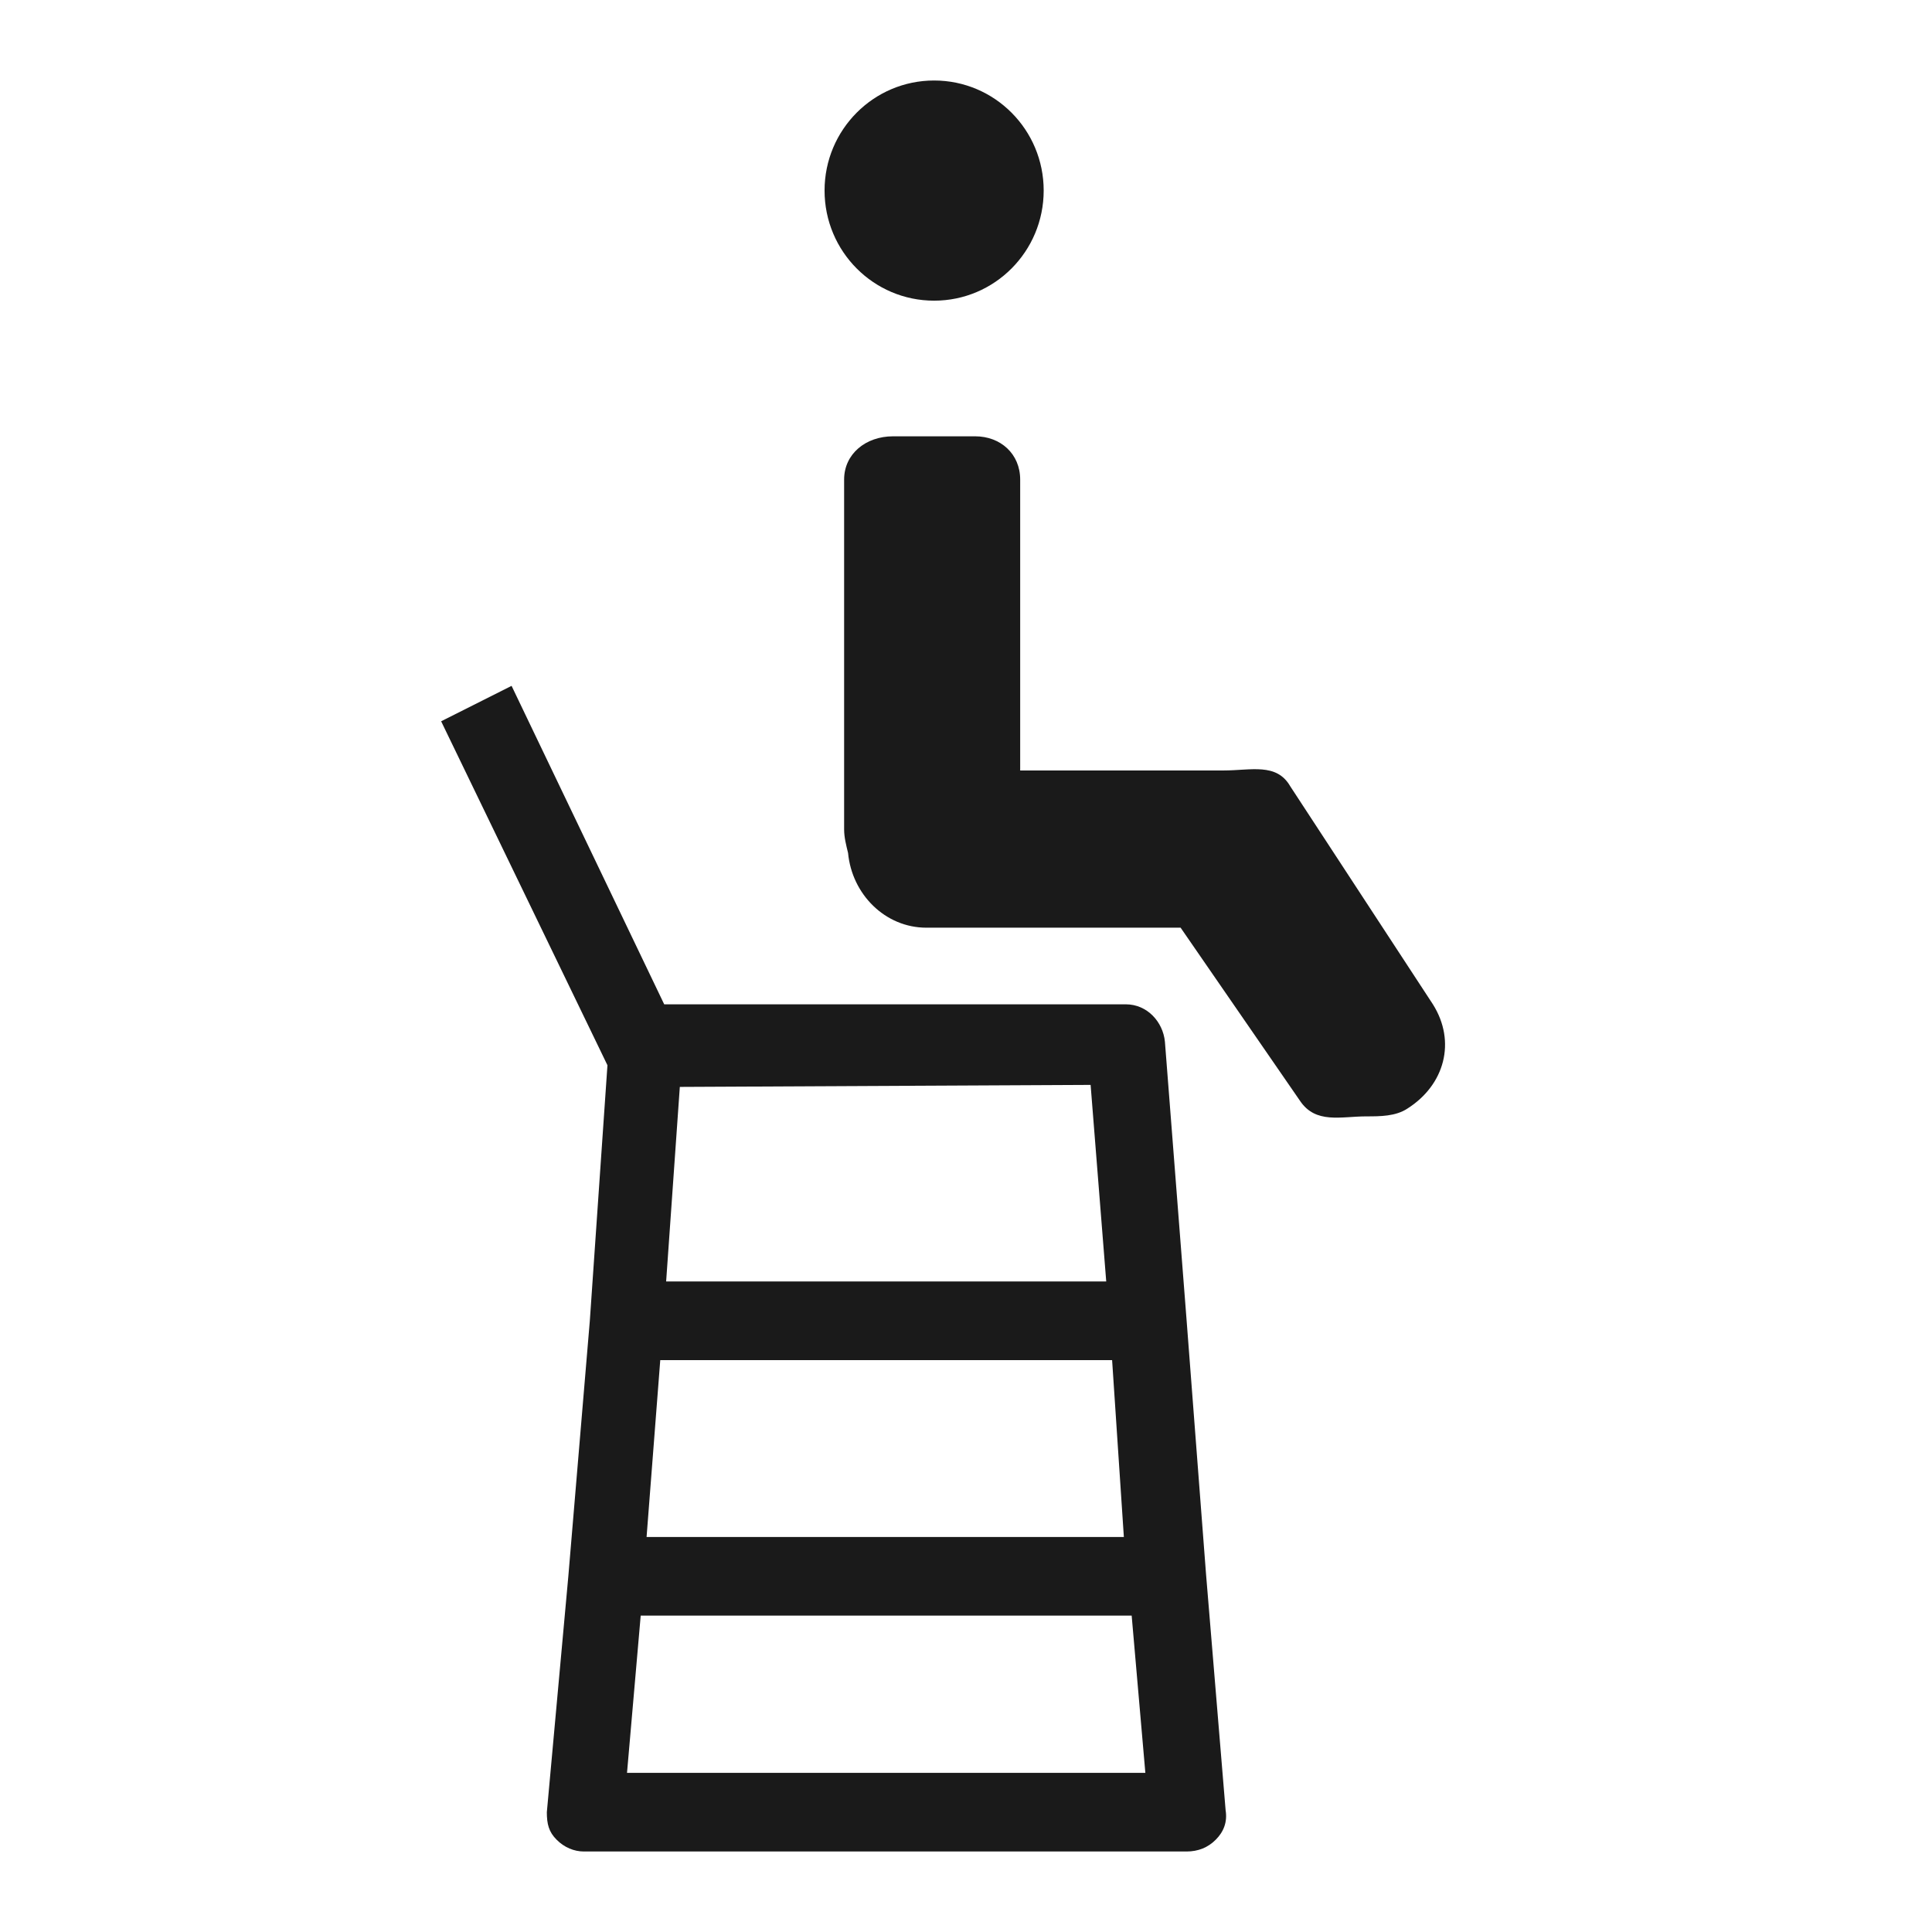 <svg width="24" height="24" viewBox="0 0 24 24" fill="none" xmlns="http://www.w3.org/2000/svg">
<path d="M6.355 8.52L5.48 8.96L7.546 13.233L7.327 16.407L7.06 19.581L6.793 22.512C6.793 22.658 6.817 22.756 6.914 22.853C7.011 22.951 7.133 23 7.254 23H14.739C14.884 23 15.006 22.951 15.103 22.853C15.2 22.756 15.249 22.634 15.225 22.487L14.982 19.557L14.739 16.383L14.471 12.94C14.447 12.696 14.253 12.476 13.985 12.476H8.251L6.355 8.52ZM14.058 20.07L14.228 22.023H7.789L7.959 20.07H14.058ZM13.961 19.093H8.032L8.202 16.896H13.815L13.961 19.093ZM8.445 13.502C8.469 13.477 8.469 13.477 8.445 13.502L13.548 13.477L13.742 15.919H8.275L8.445 13.502Z" fill="#1A1A1A"/>
<path fill-rule="evenodd" clip-rule="evenodd" d="M12.114 5.42H11.094C10.754 5.42 10.486 5.639 10.486 5.957V10.303C10.486 10.401 10.511 10.498 10.535 10.596C10.583 11.109 10.996 11.524 11.507 11.524H14.666L16.148 13.673C16.343 13.966 16.658 13.868 16.974 13.868C17.144 13.868 17.339 13.868 17.485 13.77C17.946 13.477 18.092 12.94 17.8 12.476L16.027 9.766C15.857 9.473 15.541 9.571 15.2 9.571H12.673V5.957C12.673 5.639 12.43 5.42 12.114 5.42Z" fill="#1A1A1A"/>
<path d="M11.604 3.735C12.356 3.735 12.965 3.123 12.965 2.367C12.965 1.612 12.356 1 11.604 1C10.852 1 10.243 1.612 10.243 2.367C10.243 3.123 10.852 3.735 11.604 3.735Z" fill="#1A1A1A"/>
</svg>
